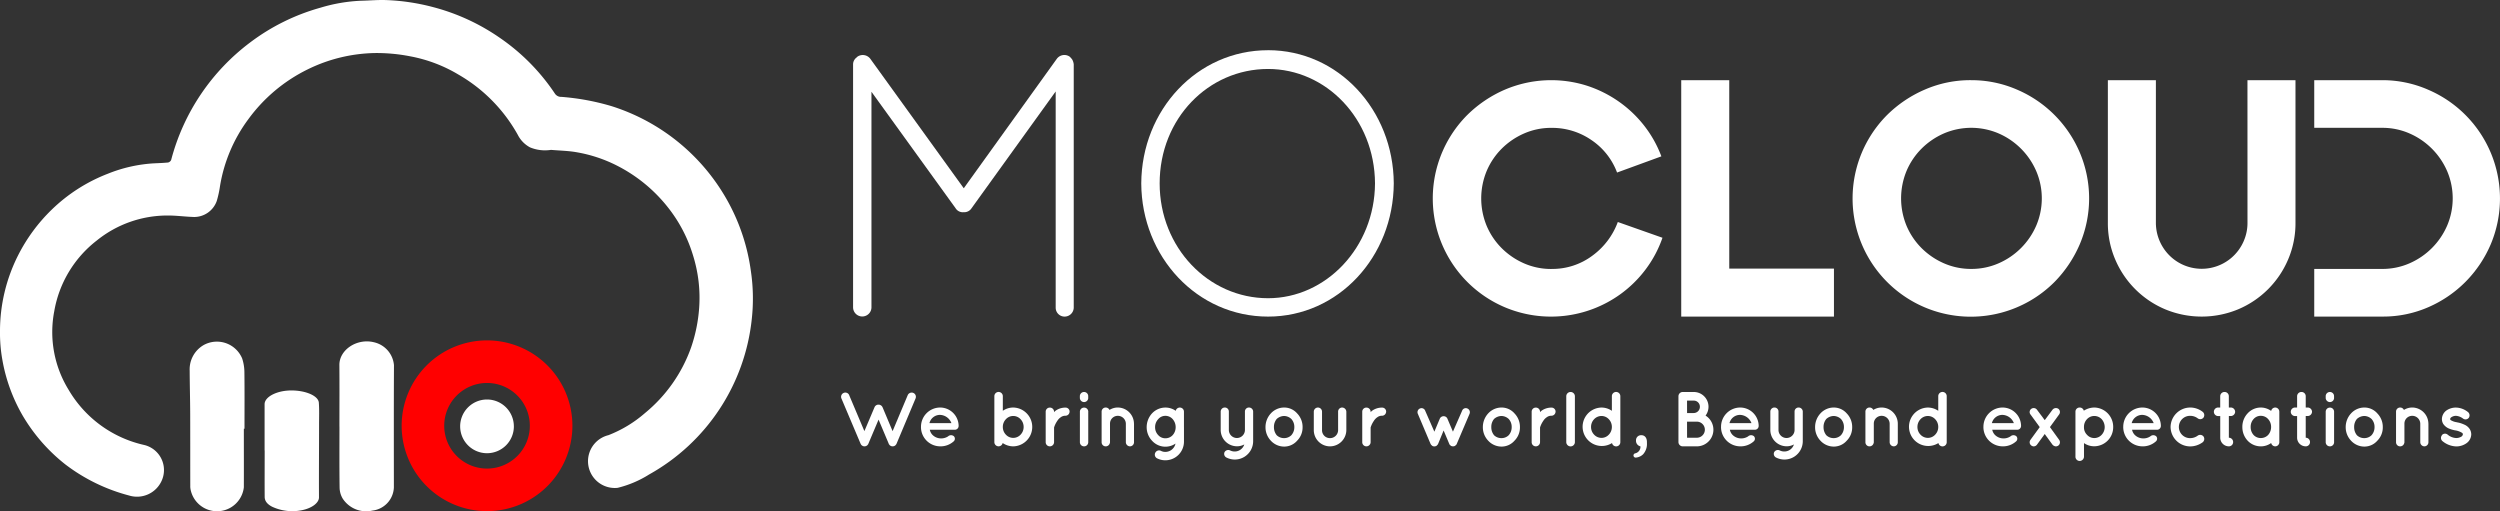 <svg xmlns="http://www.w3.org/2000/svg" xmlns:xlink="http://www.w3.org/1999/xlink" width="281.114" height="57.493" viewBox="0 0 281.114 57.493">
  <rect x="0" y="0" width="281.114" height="57.493" fill="#333333" stroke="none"/>
  <defs>
    <clipPath id="clip-path">
      <rect id="Rectangle_1135" data-name="Rectangle 1135" width="281.114" height="57.493" transform="translate(0 0)" fill="none"/>
    </clipPath>
  </defs>
  <g id="Group_2040" data-name="Group 2040" transform="translate(0 0)">
    <g id="Group_2039" data-name="Group 2039" clip-path="url(#clip-path)">
      <path id="Path_2075" data-name="Path 2075" d="M61.982,16.85a4.384,4.384,0,0,1-2.393-.284,3.271,3.271,0,0,1-1.363-1.4,17.8,17.8,0,0,0-6.7-6.794,16.4,16.4,0,0,0-5.358-2.031,19.545,19.545,0,0,0-4.052-.376A17.825,17.825,0,0,0,34.6,7.8a18.125,18.125,0,0,0-6.681,5.612,17.3,17.3,0,0,0-3.183,7.531,11.6,11.6,0,0,1-.366,1.668A2.7,2.7,0,0,1,21.836,24.4c-1.013-.027-2.025-.176-3.037-.166a12.633,12.633,0,0,0-7.924,2.816A12.791,12.791,0,0,0,6.1,35a12.378,12.378,0,0,0,1.625,8.847,13.18,13.18,0,0,0,8.506,6.193,2.9,2.9,0,0,1,2.124,3.508,2.825,2.825,0,0,1-.149.447,3.037,3.037,0,0,1-3.7,1.72,20.276,20.276,0,0,1-7.146-3.484,19.664,19.664,0,0,1-4.839-5.549,18.985,18.985,0,0,1-2.261-6.25A17.15,17.15,0,0,1,0,37.266a18.891,18.891,0,0,1,2.026-8.537,19.276,19.276,0,0,1,3.786-5.151,18.725,18.725,0,0,1,6.328-4.049,16.39,16.39,0,0,1,5.082-1.157c.561-.029,1.122-.044,1.679-.1a.5.5,0,0,0,.346-.291A24.2,24.2,0,0,1,28.133,4.77,23.654,23.654,0,0,1,36.039.864,18.347,18.347,0,0,1,40.612.083c.926-.019,1.854-.107,2.777-.076a23.991,23.991,0,0,1,5.268.781,23.669,23.669,0,0,1,7.5,3.434,23.22,23.22,0,0,1,6.245,6.31.837.837,0,0,0,.742.362,26.94,26.94,0,0,1,5.623,1.042,22.764,22.764,0,0,1,13.254,11.04,22.419,22.419,0,0,1,2.412,7.507,21.038,21.038,0,0,1,.1,5.4A22.725,22.725,0,0,1,73,53.347a11.99,11.99,0,0,1-3.554,1.509,3.013,3.013,0,0,1-1.031-5.923,13.923,13.923,0,0,0,4.1-2.477,16.805,16.805,0,0,0,5.2-7.4,17.457,17.457,0,0,0,.9-4.4,15.945,15.945,0,0,0-.687-5.939,16.162,16.162,0,0,0-2.745-5.3,17.209,17.209,0,0,0-5.85-4.816,15.949,15.949,0,0,0-4.514-1.486c-.934-.164-1.894-.178-2.843-.26" fill="#fff"/>
      <path id="Path_2076" data-name="Path 2076" d="M29.752,50.652v-5.2c0-.846,1.429-1.571,3.1-1.547,1.588.022,2.95.623,3,1.379.057.8.027,1.607.026,2.41,0,2.746-.024,5.492-.01,8.238,0,.613-.806,1.236-2,1.454a5.388,5.388,0,0,1-3.254-.4c-.613-.311-.849-.693-.852-1.112-.012-1.741,0-3.482,0-5.223Z" fill="#fff"/>
      <path id="Path_2077" data-name="Path 2077" d="M38.167,47.965c0-2.307.015-4.614-.005-6.922-.015-1.712,1.982-3.044,3.916-2.551A2.892,2.892,0,0,1,44.3,41.068c-.024,4.578-.014,9.155-.01,13.733a2.727,2.727,0,0,1-2.4,2.61,3.148,3.148,0,0,1-3.351-1.342,2.464,2.464,0,0,1-.352-1.219c-.033-2.295-.016-4.59-.016-6.885Z" fill="#fff"/>
      <path id="Path_2078" data-name="Path 2078" d="M27.419,48.207c0,2.2.009,4.4,0,6.593a3.033,3.033,0,0,1-5.955.394,2.01,2.01,0,0,1-.068-.583c-.006-2.7,0-5.391-.009-8.087-.006-1.615-.052-3.23-.059-4.845A3.156,3.156,0,0,1,22.9,38.8a3.078,3.078,0,0,1,4.184,1.206,2.849,2.849,0,0,1,.143.294,5.093,5.093,0,0,1,.255,1.524c.027,2.128.011,4.257.011,6.385h-.077" fill="#fff"/>
      <path id="Path_2079" data-name="Path 2079" d="M54.764,57.475a9.6,9.6,0,1,1,9.6-9.6,9.6,9.6,0,0,1-9.6,9.6m0-14.412a4.813,4.813,0,1,0,4.813,4.813,4.813,4.813,0,0,0-4.813-4.813" fill="red"/>
      <path id="Path_2080" data-name="Path 2080" d="M57.783,47.941a3.02,3.02,0,1,1-3.021-3.019h0a3.019,3.019,0,0,1,3.019,3.019" fill="#fff"/>
      <path id="Path_2081" data-name="Path 2081" d="M102.953,44.8l-2.139,5.092a.28.28,0,0,1-.044.079l-.009.008a.243.243,0,0,1-.044.052c0,.018-.008.018-.008.027a.222.222,0,0,0-.062.043h-.008c-.026.018-.044.044-.079.052h-.008a.009.009,0,0,0-.009.009.277.277,0,0,0-.07.018h-.018a.256.256,0,0,1-.087.009.263.263,0,0,1-.079-.009h-.025a.231.231,0,0,0-.062-.018c-.008-.009-.008-.009-.017-.009a.177.177,0,0,1-.079-.052H100.1a.516.516,0,0,0-.061-.043.071.071,0,0,1-.018-.027c-.008-.017-.025-.035-.034-.052-.018,0-.018-.008-.018-.008a.255.255,0,0,1-.035-.079l-1.143-2.708-1.145,2.708c-.009.026-.026.06-.035.079a.009.009,0,0,0-.008.008l-.053.052c0,.018-.009.018-.009.027a.2.2,0,0,0-.052.043h-.017c-.026.018-.053.044-.07.052h-.009a.009.009,0,0,0-.009.009.13.13,0,0,0-.069.018h-.027a.234.234,0,0,1-.079.009.318.318,0,0,1-.087-.009H97.1a.215.215,0,0,0-.061-.018c-.009-.009-.009-.009-.018-.009a.258.258,0,0,1-.079-.052h-.008c-.026-.018-.035-.035-.062-.043a.1.1,0,0,1-.017-.027c-.017-.017-.026-.035-.043-.052v-.008a.611.611,0,0,1-.044-.079L94.612,44.8a.474.474,0,0,1,.258-.619l0,0a.469.469,0,0,1,.616.245l0,.009,1.711,4.043L98.333,45.8a.48.48,0,0,1,.455-.3.5.5,0,0,1,.453.3l1.127,2.681,1.7-4.043a.485.485,0,0,1,.637-.254h0a.472.472,0,0,1,.244.621" fill="#fff"/>
      <path id="Path_2082" data-name="Path 2082" d="M103.562,48.007a2.163,2.163,0,0,1,2.131-2.183,2.089,2.089,0,0,1,2.1,2.026v.044a.263.263,0,0,1-.009.079.42.42,0,0,1-.454.349h-2.777a1.141,1.141,0,0,0,.3.577,1.351,1.351,0,0,0,.838.392,1.417,1.417,0,0,0,.908-.218.5.5,0,0,1,.655-.026.4.4,0,0,1,0,.566l0,0a2.2,2.2,0,0,1-1.563.576,2.169,2.169,0,0,1-2.131-2.184m.952-.427h2.471a1.425,1.425,0,0,0-1.292-.926,1.219,1.219,0,0,0-1.179.926" fill="#fff"/>
      <path id="Path_2083" data-name="Path 2083" d="M111.811,48.016V44.549a.476.476,0,0,1,.952,0v1.642a2.068,2.068,0,0,1,1.171-.367,2.184,2.184,0,0,1,0,4.367,2.138,2.138,0,0,1-1.188-.375.473.473,0,0,1-.935-.1Zm.952,0a1.228,1.228,0,0,0,.349.864,1.12,1.12,0,0,0,1.583.059c.02-.019.04-.039.059-.059a1.228,1.228,0,0,0,.349-.864,1.242,1.242,0,0,0-.349-.882,1.119,1.119,0,0,0-1.58-.062c-.021.02-.042.04-.062.062a1.243,1.243,0,0,0-.349.882" fill="#fff"/>
      <path id="Path_2084" data-name="Path 2084" d="M120.269,46.286a.467.467,0,0,1-.463.463.827.827,0,0,0-.523.166,1.345,1.345,0,0,0-.4.419,2.746,2.746,0,0,0-.358.734v1.659a.475.475,0,0,1-.48.463.465.465,0,0,1-.462-.463V46.286a.458.458,0,0,1,.462-.454.468.468,0,0,1,.48.454v.062a1.179,1.179,0,0,1,.184-.176,1.919,1.919,0,0,1,1.1-.34.453.453,0,0,1,.463.443v.011" fill="#fff"/>
      <path id="Path_2085" data-name="Path 2085" d="M122.368,44.732a.471.471,0,0,1-.462.48h-.01a.477.477,0,0,1-.471-.48v-.183a.469.469,0,0,1,.468-.472h0a.465.465,0,0,1,.472.458v.2Zm0,1.581v3.406a.465.465,0,0,1-.458.472H121.9a.469.469,0,0,1-.471-.469V46.313a.467.467,0,0,1,.452-.48h.019a.46.46,0,0,1,.472.449c0,.011,0,.021,0,.031" fill="#fff"/>
      <path id="Path_2086" data-name="Path 2086" d="M127.514,47.64v2.087a.459.459,0,0,1-.454.463.472.472,0,0,1-.463-.463V47.64a.9.9,0,0,0-.909-.882.871.871,0,0,0-.873.871v2.1a.168.168,0,0,1-.018.088.475.475,0,0,1-.462.375.46.46,0,0,1-.463-.459V46.286a.46.46,0,0,1,.459-.463h0a.472.472,0,0,1,.428.271,1.742,1.742,0,0,1,.925-.271,1.83,1.83,0,0,1,1.826,1.817" fill="#fff"/>
      <path id="Path_2087" data-name="Path 2087" d="M133.132,48.033v1.625a2.1,2.1,0,0,1-2.1,2.1,2.039,2.039,0,0,1-.917-.218.463.463,0,0,1-.214-.619l.005-.01a.473.473,0,0,1,.628-.219,1.051,1.051,0,0,0,.5.123,1.172,1.172,0,0,0,1.145-.935,2.018,2.018,0,0,1-2.63-.314,2.194,2.194,0,0,1-.61-1.537,2.3,2.3,0,0,1,.61-1.555,2.072,2.072,0,0,1,1.485-.646,1.977,1.977,0,0,1,1.17.367.471.471,0,0,1,.464-.367.46.46,0,0,1,.462.458v1.751Zm-.934-.008a1.365,1.365,0,0,0-.332-.892,1.092,1.092,0,0,0-.83-.375,1.047,1.047,0,0,0-.8.375,1.286,1.286,0,0,0-.35.892,1.254,1.254,0,0,0,.35.9,1.058,1.058,0,0,0,.8.358,1.1,1.1,0,0,0,.83-.358,1.329,1.329,0,0,0,.332-.9" fill="#fff"/>
      <path id="Path_2088" data-name="Path 2088" d="M140.911,46.286v3.3a2.064,2.064,0,0,1-2.987,1.869.459.459,0,0,1-.235-.6l.008-.016a.481.481,0,0,1,.62-.193,1.137,1.137,0,0,0,1.6-.672,1.705,1.705,0,0,1-.83.209,1.837,1.837,0,0,1-1.825-1.834V46.286a.463.463,0,0,1,.453-.463.451.451,0,0,1,.464.438v2.086a.9.9,0,1,0,1.808,0V46.286a.449.449,0,0,1,.433-.463h.02a.468.468,0,0,1,.472.463" fill="#fff"/>
      <path id="Path_2089" data-name="Path 2089" d="M142.9,49.553a2.179,2.179,0,0,1-.6-1.537,2.257,2.257,0,0,1,.6-1.529,2.038,2.038,0,0,1,1.5-.663,1.928,1.928,0,0,1,1.458.663,2.179,2.179,0,0,1,.612,1.529,2.109,2.109,0,0,1-.612,1.537,1.929,1.929,0,0,1-1.458.664,2.035,2.035,0,0,1-1.5-.664m.349-1.537a1.417,1.417,0,0,0,.314.926,1.182,1.182,0,0,0,.839.323,1.148,1.148,0,0,0,.8-.323,1.341,1.341,0,0,0,.34-.926,1.311,1.311,0,0,0-.34-.908,1.237,1.237,0,0,0-.8-.333,1.267,1.267,0,0,0-.839.333,1.383,1.383,0,0,0-.314.908" fill="#fff"/>
      <path id="Path_2090" data-name="Path 2090" d="M149.547,50.191a1.826,1.826,0,0,1-1.816-1.817V46.287a.471.471,0,0,1,.463-.463.466.466,0,0,1,.462.463v2.087a.884.884,0,0,0,.877.891h.014a.905.905,0,0,0,.917-.891V46.287a.459.459,0,0,1,.454-.463.486.486,0,0,1,.472.463v2.087a1.845,1.845,0,0,1-1.843,1.817" fill="#fff"/>
      <path id="Path_2091" data-name="Path 2091" d="M155.865,46.286a.467.467,0,0,1-.463.463.827.827,0,0,0-.523.166,1.345,1.345,0,0,0-.4.419,2.747,2.747,0,0,0-.358.734v1.659a.475.475,0,0,1-.48.463.465.465,0,0,1-.462-.463V46.286a.458.458,0,0,1,.462-.454.468.468,0,0,1,.48.454v.062a1.179,1.179,0,0,1,.184-.176,1.919,1.919,0,0,1,1.1-.34.453.453,0,0,1,.463.443v.011" fill="#fff"/>
      <path id="Path_2092" data-name="Path 2092" d="M165.249,46.523l-1.441,3.388a.57.57,0,0,1-.035.07.009.009,0,0,1-.009.009.221.221,0,0,1-.044.052.026.026,0,0,1-.017.009.226.226,0,0,1-.053.044c0,.009-.009.009-.009.017a.216.216,0,0,1-.078.044.009.009,0,0,0-.009.009.341.341,0,0,0-.07.017h-.017a.256.256,0,0,1-.087.009.234.234,0,0,1-.079-.009h-.018a.133.133,0,0,0-.061-.017l-.008-.009H163.2a.21.21,0,0,1-.079-.052V50.1c-.026-.009-.035-.026-.052-.044,0,0-.017,0-.017-.009a.182.182,0,0,1-.044-.052.009.009,0,0,1-.008-.009.57.57,0,0,1-.035-.07l-.637-1.51-.62,1.51c-.009.018-.027.044-.044.07v.009l-.053.052a.009.009,0,0,1-.009.009l-.052.053a.3.3,0,0,1-.079.052h-.017a.009.009,0,0,0-.009.009.1.1,0,0,0-.052.017h-.017a.325.325,0,0,1-.088.009.256.256,0,0,1-.087-.009h-.026a.138.138,0,0,0-.053-.017c-.009-.009-.009-.009-.017-.009a.157.157,0,0,1-.079-.052c-.008,0-.008,0-.008-.009a.375.375,0,0,0-.053-.044l-.017-.009c-.009-.017-.026-.034-.036-.052-.008,0-.008,0-.008-.009a.624.624,0,0,0-.043-.07l-1.433-3.388a.453.453,0,0,1,.237-.594l.016-.006a.436.436,0,0,1,.568.237l.009.025,1.03,2.35.611-1.459a.466.466,0,0,1,.429-.279.449.449,0,0,1,.428.279l.62,1.459,1.03-2.35a.438.438,0,0,1,.556-.273l.029.011a.459.459,0,0,1,.255.6v0" fill="#fff"/>
      <path id="Path_2093" data-name="Path 2093" d="M167.341,49.553a2.179,2.179,0,0,1-.6-1.537,2.257,2.257,0,0,1,.6-1.529,2.038,2.038,0,0,1,1.5-.663,1.928,1.928,0,0,1,1.458.663,2.179,2.179,0,0,1,.612,1.529,2.109,2.109,0,0,1-.612,1.537,1.929,1.929,0,0,1-1.458.664,2.035,2.035,0,0,1-1.5-.664m.349-1.537a1.417,1.417,0,0,0,.314.926,1.182,1.182,0,0,0,.839.323,1.148,1.148,0,0,0,.8-.323,1.341,1.341,0,0,0,.34-.926,1.311,1.311,0,0,0-.34-.908,1.237,1.237,0,0,0-.8-.333,1.267,1.267,0,0,0-.839.333,1.383,1.383,0,0,0-.314.908" fill="#fff"/>
      <path id="Path_2094" data-name="Path 2094" d="M174.916,46.286a.467.467,0,0,1-.463.463.838.838,0,0,0-.524.166,1.345,1.345,0,0,0-.4.419,2.746,2.746,0,0,0-.358.734v1.659a.475.475,0,0,1-.48.463.465.465,0,0,1-.462-.463V46.286a.458.458,0,0,1,.462-.454.468.468,0,0,1,.48.454v.062a1.179,1.179,0,0,1,.184-.176,1.919,1.919,0,0,1,1.1-.34.453.453,0,0,1,.463.443v.011" fill="#fff"/>
      <path id="Path_2095" data-name="Path 2095" d="M176.6,44.077a.486.486,0,0,1,.49.481V49.71a.485.485,0,0,1-.97,0V44.558a.484.484,0,0,1,.48-.481" fill="#fff"/>
      <path id="Path_2096" data-name="Path 2096" d="M182.2,49.719a.472.472,0,0,1-.934.1,2.161,2.161,0,1,1-1.188-3.992,2.059,2.059,0,0,1,1.17.368V44.548a.476.476,0,0,1,.952,0Zm-2.122-2.944a1.139,1.139,0,0,0-.822.358,1.247,1.247,0,0,0-.349.883,1.228,1.228,0,0,0,.349.864,1.132,1.132,0,0,0,.822.358,1.113,1.113,0,0,0,.821-.358,1.232,1.232,0,0,0,.349-.864,1.247,1.247,0,0,0-.349-.883,1.121,1.121,0,0,0-.821-.358" fill="#fff"/>
      <path id="Path_2097" data-name="Path 2097" d="M183.868,50.977a.754.754,0,0,0,.593-.786.638.638,0,0,1-.5-.6v-.069a.568.568,0,0,1,.548-.586h.052c.392,0,.629.3.629.768v.1a1.737,1.737,0,0,1-.428,1.276,1.333,1.333,0,0,1-.821.375.243.243,0,0,1-.07-.48" fill="#fff"/>
      <path id="Path_2098" data-name="Path 2098" d="M188.734,49.71V44.558a.48.48,0,0,1,.479-.481h1.242a1.66,1.66,0,0,1,1.328,2.655,1.871,1.871,0,0,1-.987,3.459H189.25a.009.009,0,0,1-.009-.009c-.017,0-.017.009-.026.009a.484.484,0,0,1-.481-.481m.97-3.266h.751a.7.7,0,0,0,.69-.708.685.685,0,0,0-.681-.689H189.7Zm0,2.777H190.8a.9.9,0,0,0,0-1.808h-1.1Z" fill="#fff"/>
      <path id="Path_2099" data-name="Path 2099" d="M193.524,48.007a2.163,2.163,0,0,1,2.131-2.183,2.089,2.089,0,0,1,2.1,2.026v.044a.263.263,0,0,1-.009.079.42.42,0,0,1-.454.349h-2.777a1.141,1.141,0,0,0,.3.577,1.35,1.35,0,0,0,.838.392,1.417,1.417,0,0,0,.908-.218.5.5,0,0,1,.655-.026.4.4,0,0,1,0,.566l0,0a2.2,2.2,0,0,1-1.563.576,2.169,2.169,0,0,1-2.131-2.184m.952-.427h2.471a1.424,1.424,0,0,0-1.292-.926,1.219,1.219,0,0,0-1.179.926" fill="#fff"/>
      <path id="Path_2100" data-name="Path 2100" d="M202.715,46.286v3.3a2.064,2.064,0,0,1-2.987,1.869.459.459,0,0,1-.235-.6l.008-.016a.481.481,0,0,1,.62-.193,1.137,1.137,0,0,0,1.6-.672,1.705,1.705,0,0,1-.83.209,1.837,1.837,0,0,1-1.825-1.834V46.286a.463.463,0,0,1,.454-.463.45.45,0,0,1,.463.437v2.087a.9.9,0,1,0,1.808,0V46.286a.449.449,0,0,1,.433-.463h.021a.468.468,0,0,1,.471.463" fill="#fff"/>
      <path id="Path_2101" data-name="Path 2101" d="M204.7,49.553a2.179,2.179,0,0,1-.6-1.537,2.257,2.257,0,0,1,.6-1.529,2.038,2.038,0,0,1,1.5-.663,1.928,1.928,0,0,1,1.458.663,2.179,2.179,0,0,1,.612,1.529,2.109,2.109,0,0,1-.612,1.537,1.929,1.929,0,0,1-1.458.664,2.035,2.035,0,0,1-1.5-.664m.349-1.537a1.417,1.417,0,0,0,.314.926,1.182,1.182,0,0,0,.839.323,1.148,1.148,0,0,0,.8-.323,1.341,1.341,0,0,0,.34-.926,1.311,1.311,0,0,0-.34-.908,1.237,1.237,0,0,0-.8-.333,1.267,1.267,0,0,0-.839.333,1.383,1.383,0,0,0-.314.908" fill="#fff"/>
      <path id="Path_2102" data-name="Path 2102" d="M213.4,47.64v2.087a.459.459,0,0,1-.454.463.472.472,0,0,1-.463-.463V47.64a.9.9,0,0,0-.909-.882.871.871,0,0,0-.873.871v2.1a.168.168,0,0,1-.018.088.475.475,0,0,1-.462.375.46.46,0,0,1-.463-.459V46.286a.46.46,0,0,1,.459-.463h0a.472.472,0,0,1,.428.271,1.742,1.742,0,0,1,.925-.271A1.83,1.83,0,0,1,213.4,47.64" fill="#fff"/>
      <path id="Path_2103" data-name="Path 2103" d="M218.9,49.719a.472.472,0,0,1-.934.1,2.161,2.161,0,1,1-1.188-3.992,2.059,2.059,0,0,1,1.17.368V44.548a.476.476,0,0,1,.952,0Zm-2.122-2.944a1.14,1.14,0,0,0-.822.358,1.247,1.247,0,0,0-.349.883,1.228,1.228,0,0,0,.349.864,1.132,1.132,0,0,0,.822.358,1.113,1.113,0,0,0,.821-.358,1.232,1.232,0,0,0,.349-.864,1.247,1.247,0,0,0-.349-.883,1.121,1.121,0,0,0-.821-.358" fill="#fff"/>
      <path id="Path_2104" data-name="Path 2104" d="M223.028,48.007a2.163,2.163,0,0,1,2.131-2.183,2.089,2.089,0,0,1,2.1,2.026v.044a.263.263,0,0,1-.009.079.42.42,0,0,1-.454.349h-2.777a1.141,1.141,0,0,0,.3.577,1.35,1.35,0,0,0,.838.392,1.417,1.417,0,0,0,.908-.218.5.5,0,0,1,.655-.026.4.4,0,0,1,0,.566l0,0a2.2,2.2,0,0,1-1.563.576,2.169,2.169,0,0,1-2.131-2.184m.952-.427h2.471a1.424,1.424,0,0,0-1.292-.926,1.219,1.219,0,0,0-1.179.926" fill="#fff"/>
      <path id="Path_2105" data-name="Path 2105" d="M231.547,46.593l-1.04,1.432,1.04,1.441a.464.464,0,0,1-.088.629.5.5,0,0,1-.28.1.566.566,0,0,1-.384-.192l-.873-1.2-.873,1.2a.482.482,0,0,1-.359.192.473.473,0,0,1-.279-.1.448.448,0,0,1-.1-.624l0-.005,1.047-1.441-1.047-1.432a.44.44,0,0,1,.092-.615l.008-.006a.46.46,0,0,1,.638.1l.873,1.17.873-1.17a.492.492,0,0,1,.664-.1.456.456,0,0,1,.088.621" fill="#fff"/>
      <path id="Path_2106" data-name="Path 2106" d="M233.375,51.361V46.286a.466.466,0,0,1,.463-.462.477.477,0,0,1,.479.358,2.222,2.222,0,0,1,1.189-.358,2.168,2.168,0,0,1,2.113,2.192,2.146,2.146,0,0,1-2.113,2.166,2.01,2.01,0,0,1-1.17-.358v1.537a.493.493,0,0,1-.5.471.479.479,0,0,1-.463-.471m.961-3.345a1.166,1.166,0,0,0,.339.873,1.087,1.087,0,0,0,.831.368,1.118,1.118,0,0,0,.821-.368,1.266,1.266,0,0,0,.339-.873,1.347,1.347,0,0,0-.339-.882,1.144,1.144,0,0,0-.821-.359,1.111,1.111,0,0,0-.831.359,1.23,1.23,0,0,0-.339.882" fill="#fff"/>
      <path id="Path_2107" data-name="Path 2107" d="M238.75,48.007a2.163,2.163,0,0,1,2.131-2.183,2.089,2.089,0,0,1,2.1,2.026v.044a.263.263,0,0,1-.009.079.42.42,0,0,1-.454.349h-2.777a1.141,1.141,0,0,0,.3.577,1.35,1.35,0,0,0,.838.392,1.417,1.417,0,0,0,.908-.218.5.5,0,0,1,.655-.026.4.4,0,0,1,0,.566l0,0a2.2,2.2,0,0,1-1.563.576,2.169,2.169,0,0,1-2.131-2.184m.952-.427h2.471a1.424,1.424,0,0,0-1.292-.926,1.219,1.219,0,0,0-1.179.926" fill="#fff"/>
      <path id="Path_2108" data-name="Path 2108" d="M244.071,48.016a2.222,2.222,0,0,1,2.219-2.192,2.3,2.3,0,0,1,1.388.481.481.481,0,0,1,.1.646.467.467,0,0,1-.655.088h0a1.394,1.394,0,0,0-.829-.28,1.254,1.254,0,1,0-.071,2.507h.071a1.416,1.416,0,0,0,.829-.279.477.477,0,0,1,.656.1.483.483,0,0,1-.1.646,2.4,2.4,0,0,1-1.388.464,2.213,2.213,0,0,1-2.219-2.175" fill="#fff"/>
      <path id="Path_2109" data-name="Path 2109" d="M251.333,46.3a.492.492,0,0,1-.489.48h-.219v2.44a.481.481,0,0,1,.481.481v.008a.474.474,0,0,1-.468.48h-.013a.973.973,0,0,1-.969-.969V46.784H249.4a.481.481,0,0,1,0-.961h.253V44.557a.481.481,0,0,1,.481-.481h.008a.473.473,0,0,1,.48.466v1.281h.219a.487.487,0,0,1,.489.481" fill="#fff"/>
      <path id="Path_2110" data-name="Path 2110" d="M256.3,48.016v1.711a.466.466,0,0,1-.462.464.477.477,0,0,1-.455-.375,1.983,1.983,0,0,1-1.161.375,2.03,2.03,0,0,1-1.485-.638,2.238,2.238,0,0,1-.594-1.537,2.205,2.205,0,0,1,.594-1.537,2.012,2.012,0,0,1,1.485-.655,1.987,1.987,0,0,1,1.161.384.475.475,0,0,1,.455-.384.468.468,0,0,1,.462.472Zm-.925,0a1.285,1.285,0,0,0-.341-.9,1.083,1.083,0,0,0-.812-.358,1.055,1.055,0,0,0-.812.358,1.28,1.28,0,0,0-.332.9,1.308,1.308,0,0,0,.332.9,1.1,1.1,0,0,0,.812.341,1.127,1.127,0,0,0,.812-.341,1.318,1.318,0,0,0,.341-.9" fill="#fff"/>
      <path id="Path_2111" data-name="Path 2111" d="M259.977,46.3a.492.492,0,0,1-.489.48h-.219v2.44a.481.481,0,0,1,.481.481v.008a.474.474,0,0,1-.468.48h-.013a.973.973,0,0,1-.969-.969V46.784h-.253a.481.481,0,0,1,0-.961h.253V44.557a.481.481,0,0,1,.481-.481h.008a.473.473,0,0,1,.48.466v1.281h.219a.487.487,0,0,1,.489.481" fill="#fff"/>
      <path id="Path_2112" data-name="Path 2112" d="M262.458,44.732a.471.471,0,0,1-.462.48h-.009a.476.476,0,0,1-.472-.48v-.183a.469.469,0,0,1,.468-.472h0a.464.464,0,0,1,.471.457v.2Zm0,1.581v3.406a.464.464,0,0,1-.456.472h-.015a.469.469,0,0,1-.472-.468v-3.41a.467.467,0,0,1,.454-.48h.018a.46.46,0,0,1,.471.45v.03" fill="#fff"/>
      <path id="Path_2113" data-name="Path 2113" d="M264.364,49.553a2.184,2.184,0,0,1-.6-1.537,2.257,2.257,0,0,1,.6-1.529,2.038,2.038,0,0,1,1.5-.663,1.928,1.928,0,0,1,1.458.663,2.179,2.179,0,0,1,.612,1.529,2.109,2.109,0,0,1-.612,1.537,1.929,1.929,0,0,1-1.458.664,2.035,2.035,0,0,1-1.5-.664m.349-1.537a1.417,1.417,0,0,0,.314.926,1.182,1.182,0,0,0,.839.323,1.148,1.148,0,0,0,.8-.323,1.341,1.341,0,0,0,.34-.926,1.311,1.311,0,0,0-.34-.908,1.237,1.237,0,0,0-.8-.333,1.266,1.266,0,0,0-.839.333,1.383,1.383,0,0,0-.314.908" fill="#fff"/>
      <path id="Path_2114" data-name="Path 2114" d="M273.066,47.64v2.087a.459.459,0,0,1-.454.463.472.472,0,0,1-.463-.463V47.64a.9.9,0,0,0-.909-.882.871.871,0,0,0-.873.871v2.1a.168.168,0,0,1-.018.088.475.475,0,0,1-.462.375.46.46,0,0,1-.463-.459V46.286a.46.46,0,0,1,.459-.463h0a.472.472,0,0,1,.428.271,1.742,1.742,0,0,1,.925-.271,1.83,1.83,0,0,1,1.826,1.817" fill="#fff"/>
      <path id="Path_2115" data-name="Path 2115" d="M274.572,48.942a.454.454,0,0,1,.636-.085l.019.015a1.6,1.6,0,0,0,.961.384,1.158,1.158,0,0,0,.593-.166.352.352,0,0,0,.158-.262.131.131,0,0,0-.027-.087c-.008-.026-.043-.062-.113-.1a2.03,2.03,0,0,0-.7-.245h-.009a3.3,3.3,0,0,1-.76-.227,1.466,1.466,0,0,1-.6-.506,1.054,1.054,0,0,1-.148-.55,1.225,1.225,0,0,1,.515-.961,1.879,1.879,0,0,1,1.075-.323,2.244,2.244,0,0,1,1.309.48.483.483,0,0,1,.14.647.461.461,0,0,1-.641.125l-.005,0a1.5,1.5,0,0,0-.8-.323.893.893,0,0,0-.525.157.269.269,0,0,0-.14.2.092.092,0,0,0,.018.07.24.24,0,0,0,.1.087,1.8,1.8,0,0,0,.638.209l.008.009h.009a3.135,3.135,0,0,1,.813.254,1.36,1.36,0,0,1,.62.514,1.149,1.149,0,0,1,.165.577,1.254,1.254,0,0,1-.55,1.013,1.984,1.984,0,0,1-1.135.35,2.545,2.545,0,0,1-1.555-.6.465.465,0,0,1-.061-.646" fill="#fff"/>
      <path id="Path_2116" data-name="Path 2116" d="M118.707,10.284,109.257,23.4a.978.978,0,0,1-.844.464h-.085a.955.955,0,0,1-.886-.464l-9.45-13.079V34.585a1.034,1.034,0,0,1-2.067,0V7.246a.96.96,0,0,1,.422-.8c0-.042.042-.042.084-.084a1.062,1.062,0,0,1,1.434.252l10.506,14.555L118.834,6.613a1.055,1.055,0,0,1,1.434-.252,2.061,2.061,0,0,1,.3.337,1.374,1.374,0,0,1,.169.548V34.585A1.026,1.026,0,0,1,119.72,35.6a1,1,0,0,1-1.013-.987V10.284Z" fill="#fff"/>
      <path id="Path_2117" data-name="Path 2117" d="M142.59,5.644c7.889,0,14.091,6.708,14.134,14.977C156.681,28.89,150.479,35.6,142.59,35.6c-7.974,0-14.218-6.708-14.26-14.977.042-8.269,6.286-14.977,14.26-14.977m0,27.887c6.5,0,11.982-5.7,12.024-12.91-.042-7.3-5.527-12.868-12.024-12.868-6.707,0-12.192,5.569-12.192,12.868,0,7.214,5.485,12.91,12.192,12.91" fill="#fff"/>
      <path id="Path_2118" data-name="Path 2118" d="M174.448,30.24a7.517,7.517,0,0,0,4.621-1.5,8.187,8.187,0,0,0,2.847-3.776l5.022,1.771a12.952,12.952,0,0,1-1.9,3.566,13.206,13.206,0,0,1-2.868,2.806,13.342,13.342,0,0,1-12.929,1.455A13.29,13.29,0,0,1,165,12.919a13.8,13.8,0,0,1,4.24-2.848,13.286,13.286,0,0,1,9.241-.422,13.493,13.493,0,0,1,3.544,1.772,13.315,13.315,0,0,1,2.848,2.7,13,13,0,0,1,1.941,3.46l-4.983,1.82a7.6,7.6,0,0,0-2.848-3.629,7.771,7.771,0,0,0-4.536-1.393,7.555,7.555,0,0,0-3.08.633,8.189,8.189,0,0,0-2.51,1.709,7.89,7.89,0,0,0-1.689,2.511,8.065,8.065,0,0,0,0,6.16,7.874,7.874,0,0,0,1.689,2.511,8.189,8.189,0,0,0,2.51,1.709,7.555,7.555,0,0,0,3.08.633" fill="#fff"/>
      <path id="Path_2119" data-name="Path 2119" d="M194.448,30.2H206.22v5.4H189.047V9.016h5.4Z" fill="#fff"/>
      <path id="Path_2120" data-name="Path 2120" d="M221.621,9.016a12.833,12.833,0,0,1,5.169,1.055,13.362,13.362,0,0,1,7.067,7.068,13.185,13.185,0,0,1,0,10.337,13.792,13.792,0,0,1-2.848,4.241,13.292,13.292,0,0,1-18.8-18.8,13.8,13.8,0,0,1,4.24-2.848,12.829,12.829,0,0,1,5.169-1.055m.042,21.224a7.555,7.555,0,0,0,3.08-.633,8.138,8.138,0,0,0,4.219-4.22,7.81,7.81,0,0,0,0-6.16,8.138,8.138,0,0,0-4.219-4.22,7.81,7.81,0,0,0-6.16,0,8.189,8.189,0,0,0-2.51,1.709,7.89,7.89,0,0,0-1.689,2.511,8.065,8.065,0,0,0,0,6.16,7.874,7.874,0,0,0,1.689,2.511,8.19,8.19,0,0,0,2.51,1.709,7.555,7.555,0,0,0,3.08.633" fill="#fff"/>
      <path id="Path_2121" data-name="Path 2121" d="M252.717,9.016h5.4V25.049a10.351,10.351,0,0,1-.822,4.115,10.549,10.549,0,0,1-5.612,5.612,10.706,10.706,0,0,1-8.228,0,10.548,10.548,0,0,1-5.613-5.612,10.35,10.35,0,0,1-.822-4.115V9.016h5.4V25.049a5.193,5.193,0,0,0,1.5,3.651,5.14,5.14,0,0,0,8.4-1.646,5.088,5.088,0,0,0,.4-2Z" fill="#fff"/>
      <path id="Path_2122" data-name="Path 2122" d="M272.991,10.07a13.3,13.3,0,0,1,7.089,17.384,13.55,13.55,0,0,1-2.827,4.219,13.412,13.412,0,0,1-4.2,2.87,12.675,12.675,0,0,1-5.147,1.054h-7.68V30.239h7.637a7.543,7.543,0,0,0,3.081-.633,8.138,8.138,0,0,0,4.219-4.22,7.81,7.81,0,0,0,0-6.16,8.14,8.14,0,0,0-4.219-4.219,7.543,7.543,0,0,0-3.081-.633h-7.637V9.015h7.6a12.833,12.833,0,0,1,5.169,1.055" fill="#fff"/>
    </g>
  </g>
</svg>
